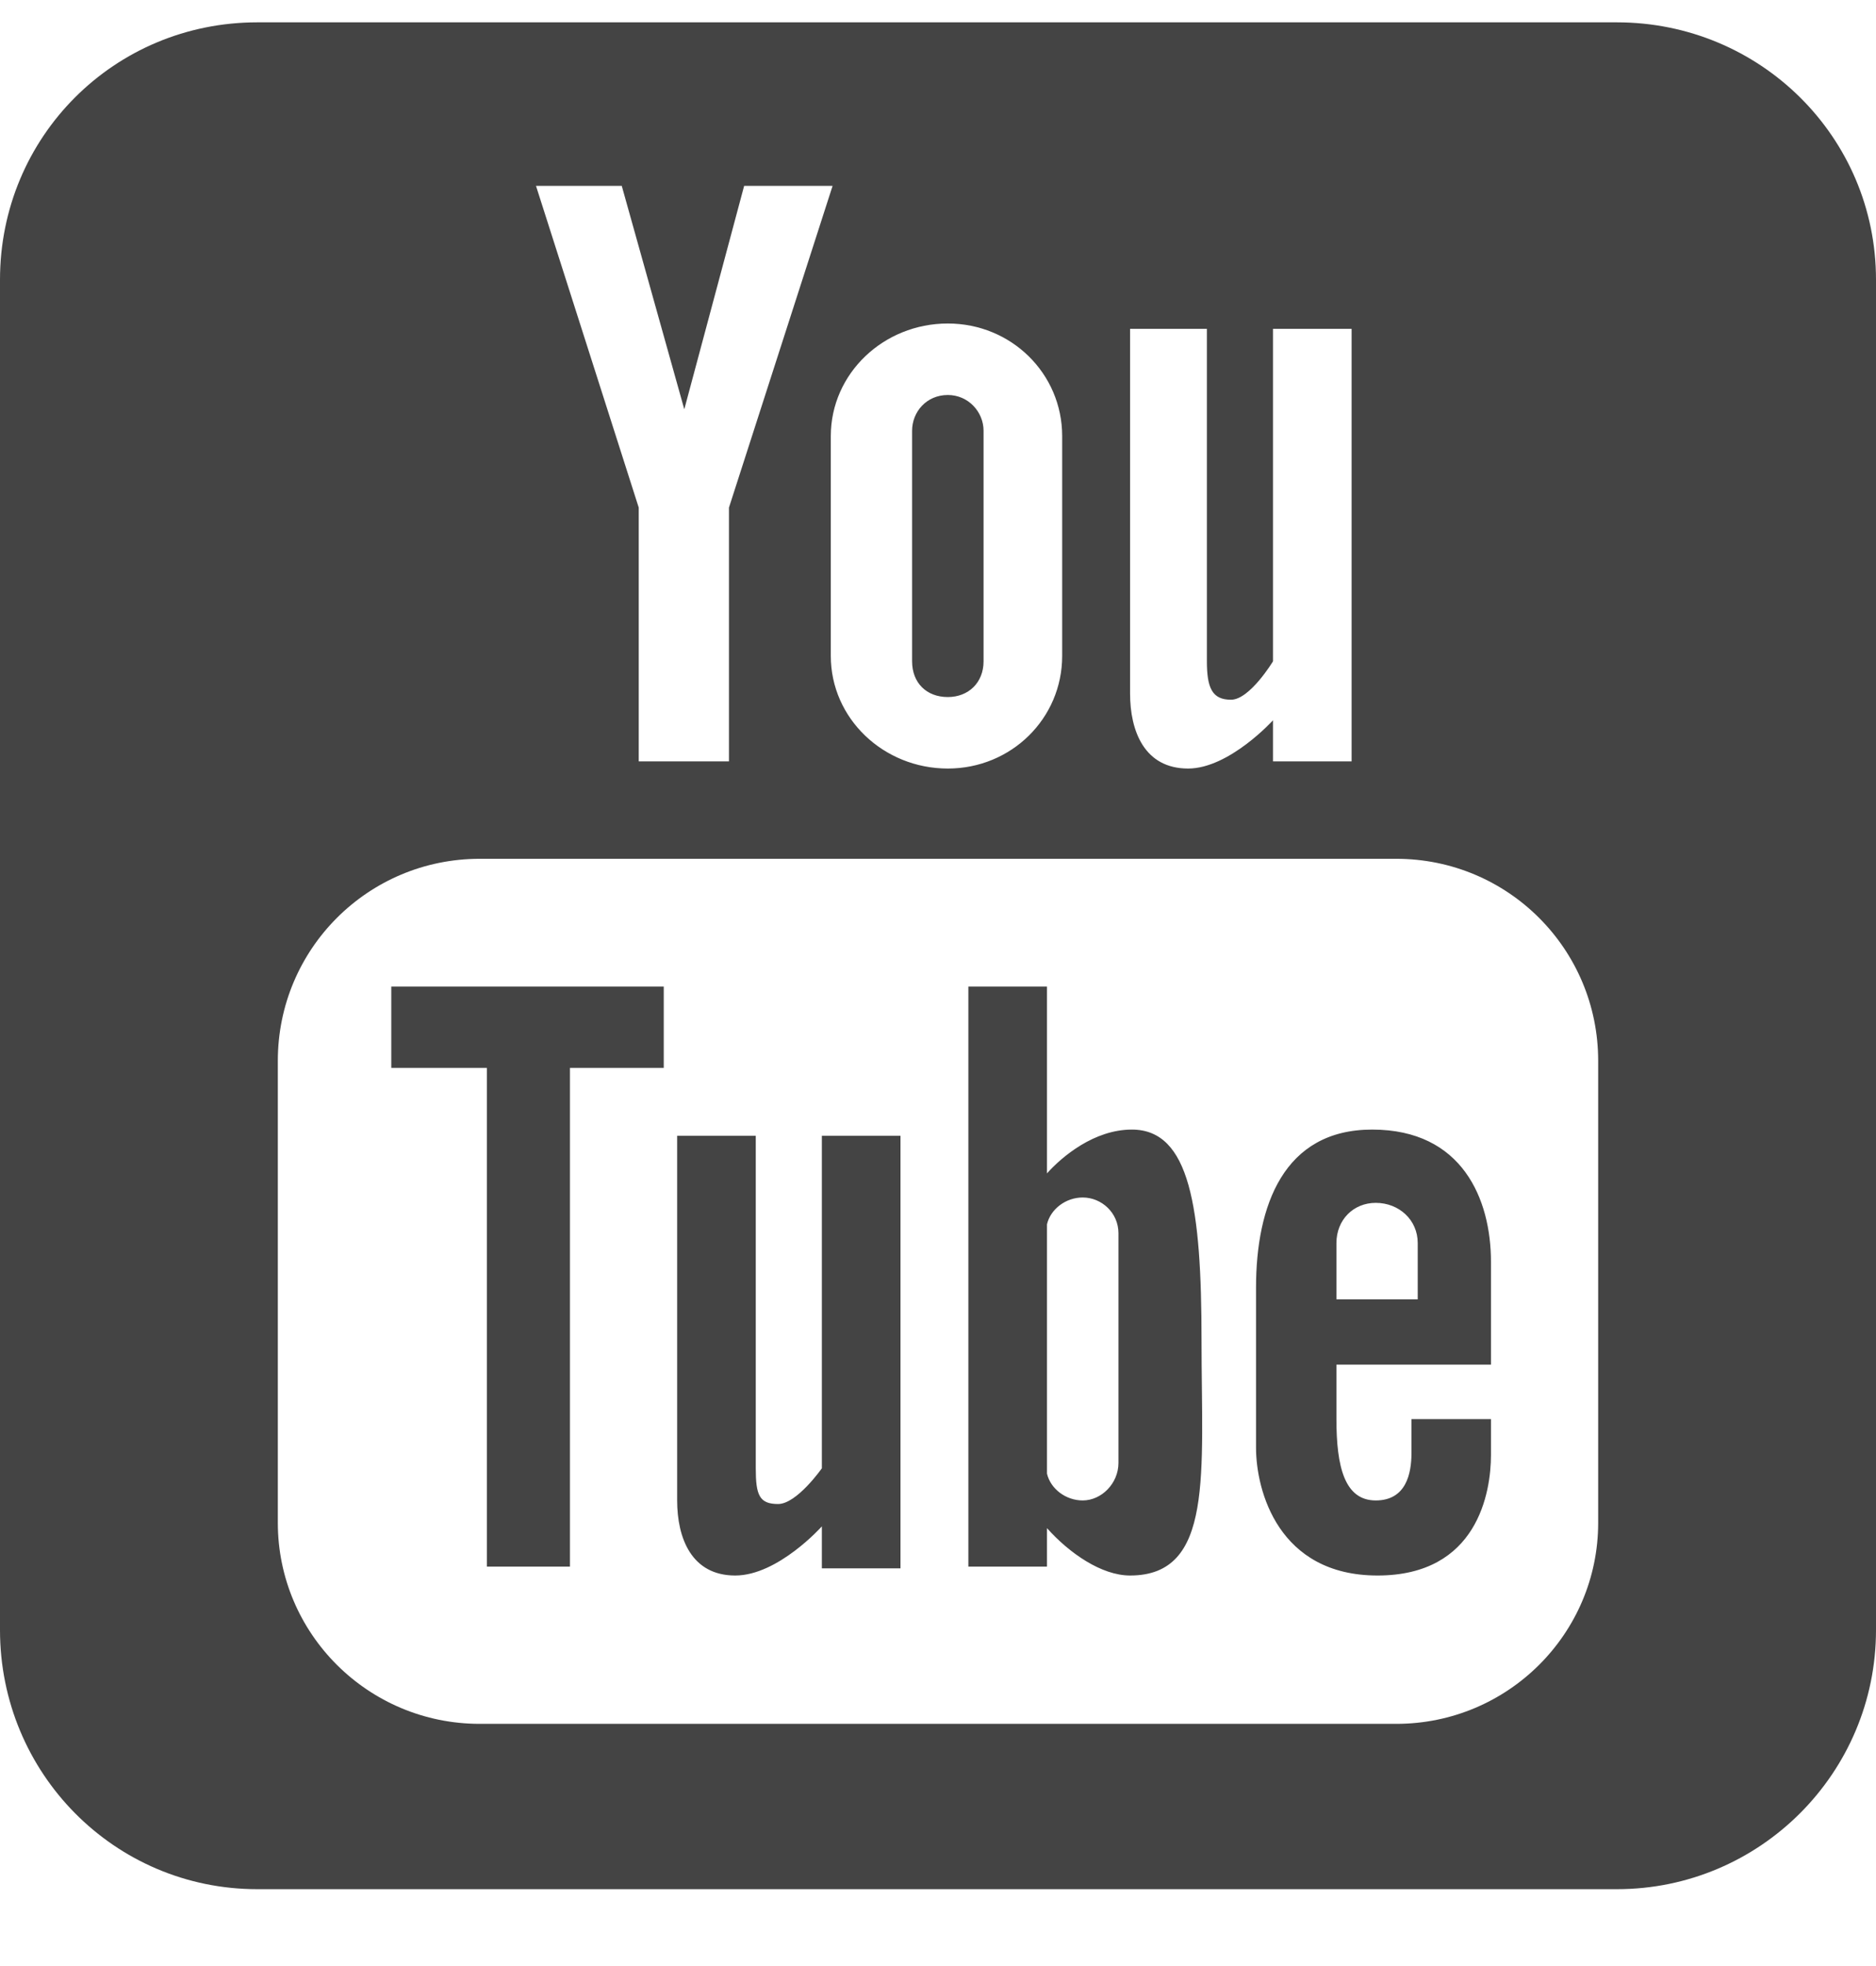 <?xml version="1.0" encoding="utf-8"?>
<!-- Generator: Avocode 2.4.5 - http://avocode.com -->
<svg height="22" width="21" xmlns:xlink="http://www.w3.org/1999/xlink" xmlns="http://www.w3.org/2000/svg" viewBox="0 0 21 22">
    <path fill="#444444" fill-rule="evenodd" d="M 4.38 11.95 L 5.45 11.95 L 5.45 17.53 L 6.38 17.53 L 6.38 11.95 L 7.43 11.95 L 7.43 11.04 L 4.38 11.04 L 4.38 11.95 Z M 9.2 16.43 C 9.2 16.43 8.92 16.83 8.71 16.83 C 8.5 16.83 8.46 16.73 8.46 16.43 L 8.46 12.71 L 7.58 12.71 L 7.58 16.79 C 7.58 17.21 7.74 17.63 8.23 17.63 C 8.71 17.63 9.2 17.08 9.2 17.08 L 9.2 17.55 L 10.08 17.55 L 10.08 12.71 L 9.2 12.71 L 9.2 16.43 L 9.2 16.43 Z M 12.67 12.64 C 12.25 12.64 11.89 12.94 11.72 13.13 L 11.72 11.04 L 10.84 11.04 L 10.84 17.53 L 11.72 17.53 L 11.72 17.1 C 11.97 17.38 12.33 17.63 12.65 17.63 C 13.59 17.63 13.45 16.49 13.45 15 C 13.45 13.51 13.32 12.64 12.67 12.64 L 12.67 12.64 Z M 12.52 16.37 C 12.52 16.6 12.33 16.79 12.12 16.79 C 11.93 16.79 11.76 16.66 11.72 16.49 L 11.72 13.7 C 11.76 13.53 11.93 13.4 12.12 13.4 C 12.33 13.4 12.52 13.57 12.52 13.8 L 12.52 16.37 L 12.52 16.37 Z M 15.36 12.64 C 14.37 12.64 14.06 13.49 14.06 14.41 L 14.06 16.2 C 14.06 16.68 14.31 17.63 15.42 17.63 C 16.54 17.63 16.69 16.7 16.69 16.28 L 16.69 15.88 L 15.8 15.88 L 15.8 16.26 C 15.8 16.49 15.74 16.79 15.4 16.79 C 15.05 16.79 14.96 16.41 14.96 15.88 L 14.96 15.27 L 16.69 15.27 L 16.69 14.12 C 16.69 13.42 16.37 12.64 15.36 12.64 L 15.36 12.64 Z M 15.87 14.54 L 14.96 14.54 L 14.96 13.91 C 14.96 13.65 15.15 13.46 15.4 13.46 C 15.66 13.46 15.87 13.65 15.87 13.91 L 15.87 14.54 L 15.87 14.54 L 15.87 14.54 Z M 10.61 7.8 C 10.84 7.8 11.01 7.64 11.01 7.4 L 11.01 4.82 C 11.01 4.61 10.84 4.42 10.61 4.42 C 10.37 4.42 10.21 4.61 10.21 4.82 L 10.21 7.4 C 10.21 7.64 10.37 7.8 10.61 7.8 L 10.61 7.8 Z M 18.1 0.25 L 2.88 0.25 C 1.28 0.25 0 1.53 0 3.13 L 0 18.24 C 0 19.84 1.28 21.14 2.88 21.14 L 18.1 21.14 C 19.7 21.14 21 19.84 21 18.24 L 21 3.13 C 21 1.53 19.7 0.25 18.1 0.25 L 18.1 0.25 Z M 12.65 3.68 L 13.51 3.68 L 13.51 7.4 C 13.51 7.7 13.57 7.83 13.78 7.83 C 13.99 7.83 14.25 7.4 14.25 7.4 L 14.25 3.68 L 15.13 3.68 L 15.13 8.52 L 14.25 8.52 L 14.25 8.06 C 14.25 8.06 13.76 8.6 13.3 8.6 C 12.81 8.6 12.65 8.18 12.65 7.76 L 12.65 3.68 L 12.65 3.68 Z M 10.61 3.62 C 11.32 3.62 11.89 4.18 11.89 4.88 L 11.89 7.34 C 11.89 8.04 11.32 8.6 10.61 8.6 C 9.89 8.6 9.3 8.04 9.3 7.34 L 9.3 4.88 C 9.3 4.18 9.89 3.62 10.61 3.62 L 10.61 3.62 Z M 6.96 2.08 L 7.66 4.58 L 8.33 2.08 L 9.32 2.08 L 8.16 5.68 L 8.16 8.52 L 7.66 8.52 L 7.15 8.52 L 7.15 5.68 L 6 2.08 L 6.96 2.08 L 6.96 2.08 Z M 17.89 17.04 C 17.89 18.28 16.88 19.29 15.63 19.29 L 5.37 19.29 C 4.12 19.29 3.11 18.28 3.11 17.04 L 3.11 11.87 C 3.11 10.62 4.12 9.61 5.37 9.61 L 15.63 9.61 C 16.88 9.61 17.89 10.62 17.89 11.87 L 17.89 17.04 L 17.89 17.04 Z M 17.89 17.04" />
</svg>